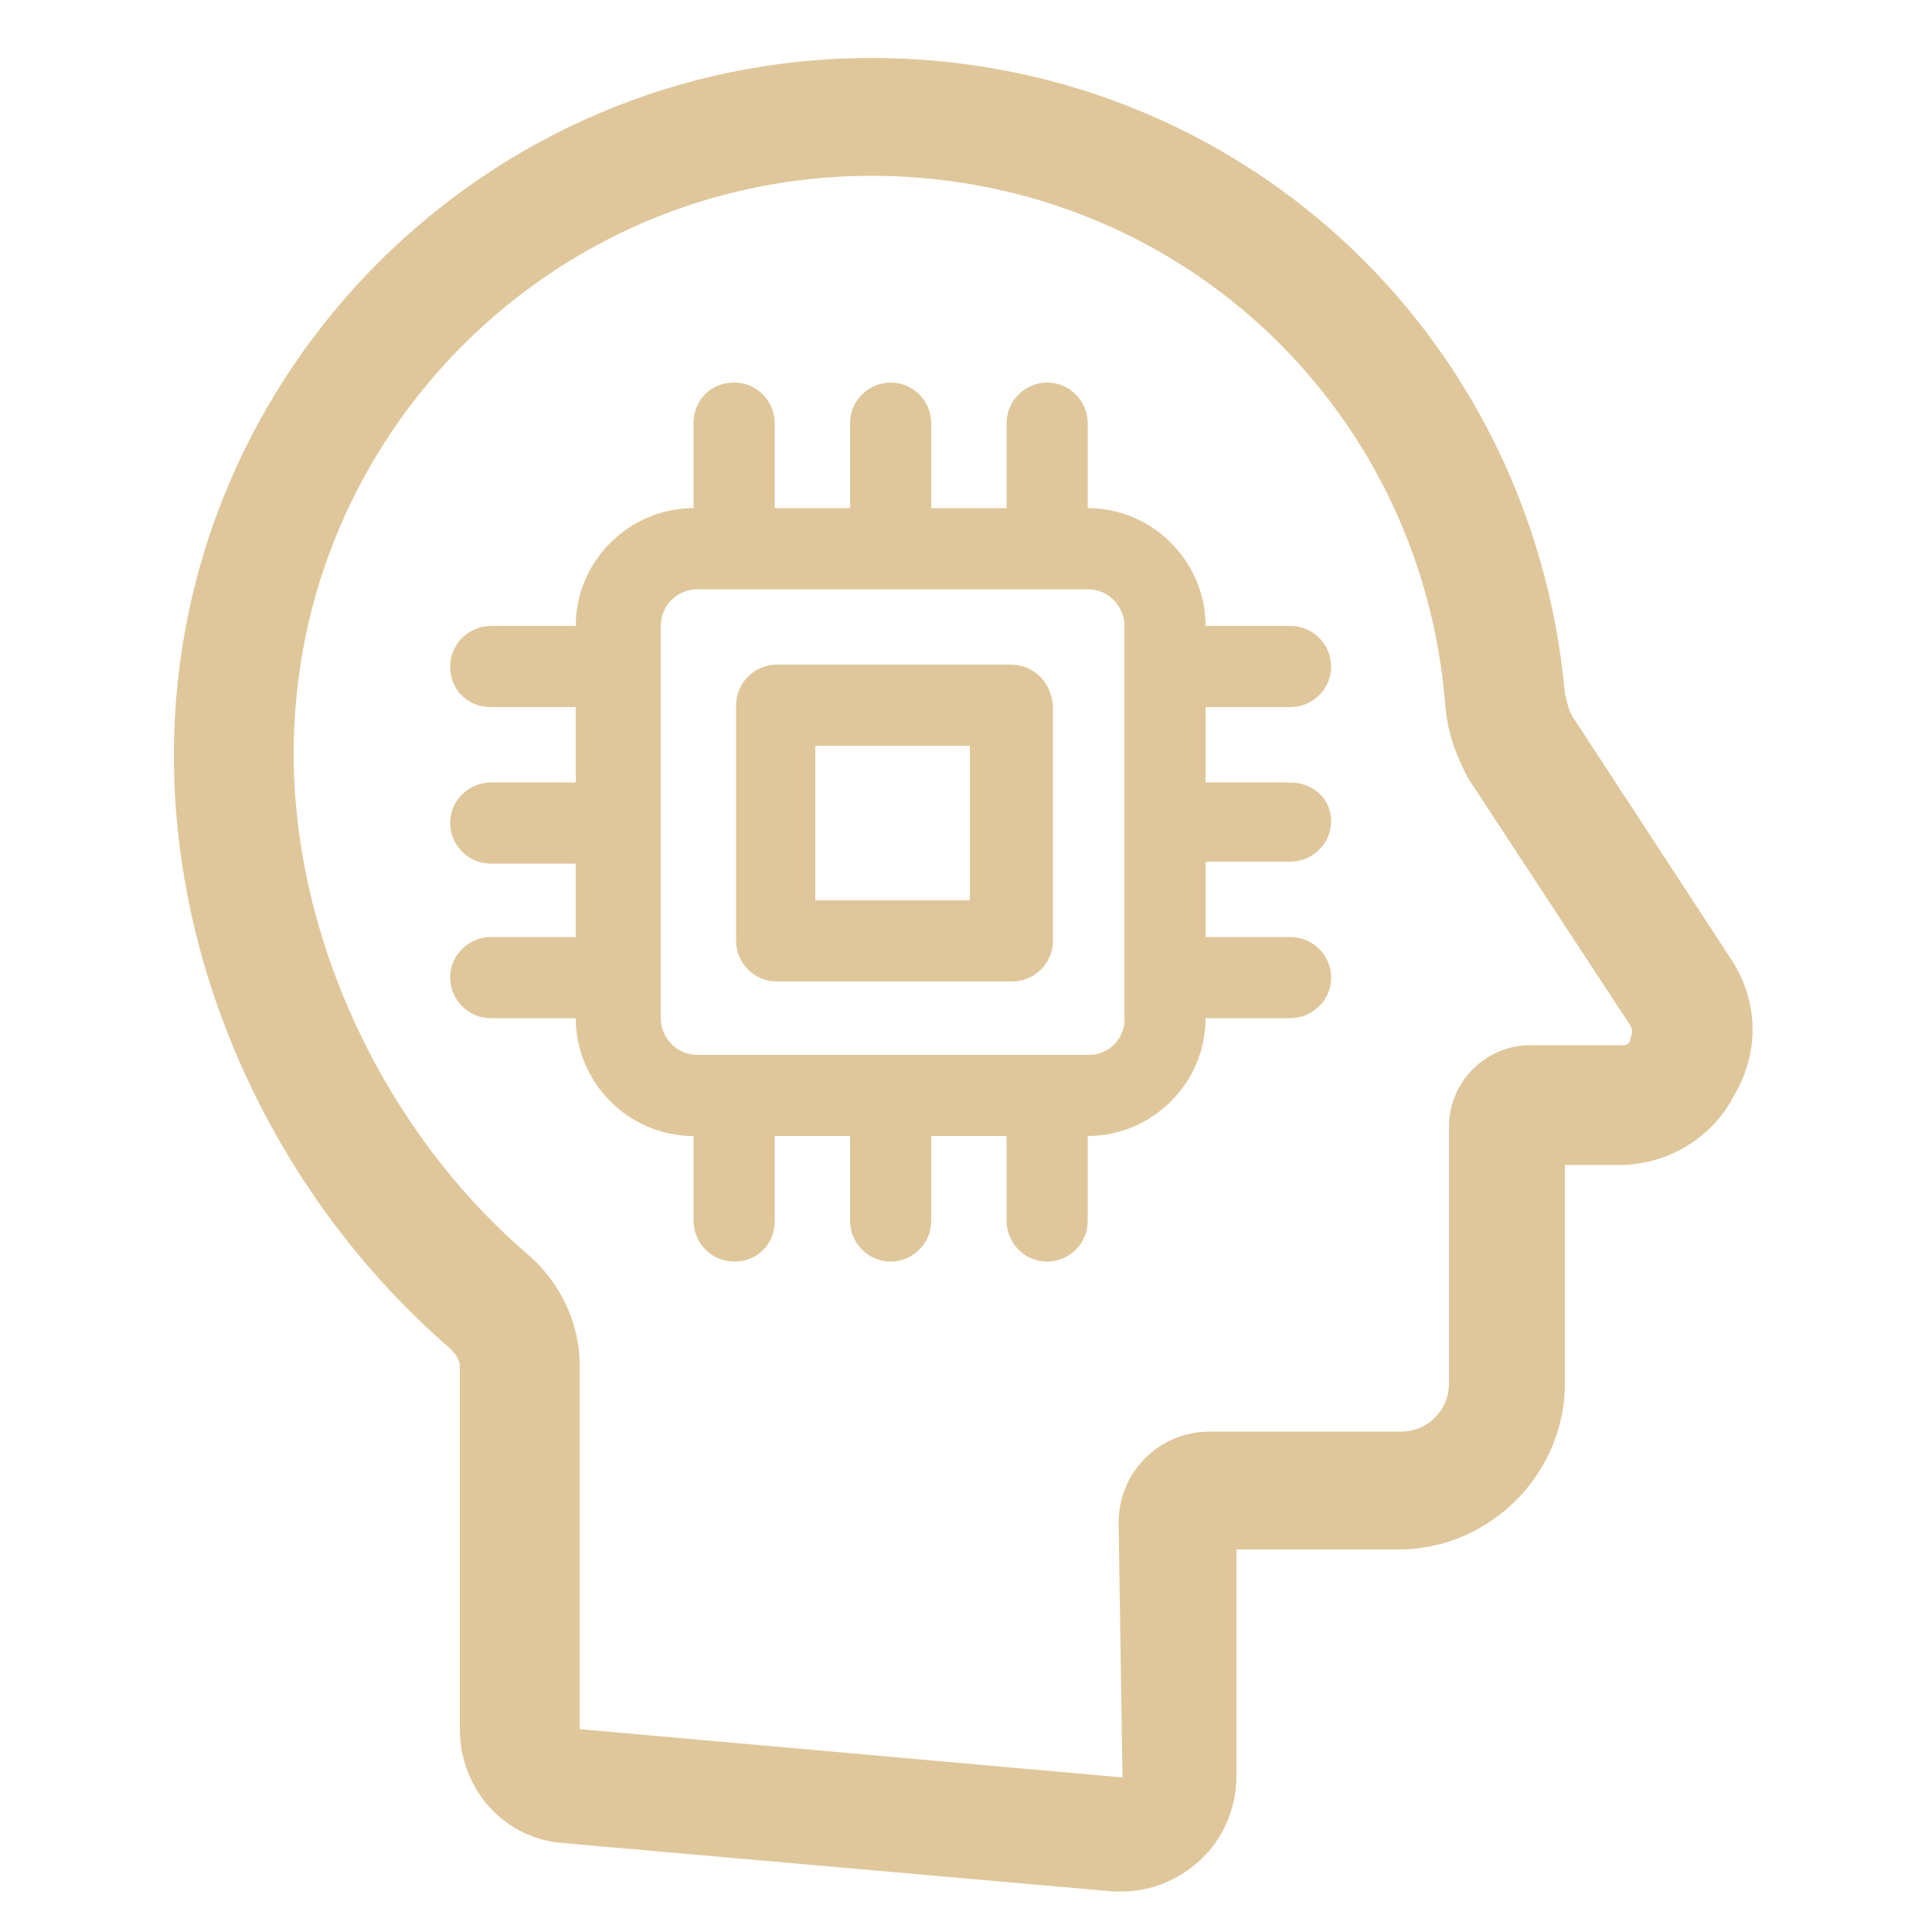 <svg width="100" height="100" viewBox="0 0 100 100" fill="none" xmlns="http://www.w3.org/2000/svg">
<path d="M89.7 49.8L81.4 37.1C81.2 36.8 81.1 36.3 81 35.9C79.3 17.1 63.9 3 45.1 3C25.2 3 9 19.2 9 39.1C9 50.6 14.4 62.1 23.3 69.8C23.6 70.1 23.8 70.4 23.8 70.7V89.5C23.8 92.6 26.1 95.2 29.2 95.4L57.6 97.9C57.8 97.9 57.9 97.9 58.1 97.9C59.6 97.9 61 97.3 62.1 96.3C63.3 95.2 64 93.6 64 91.9V80.2H72.4C77.1 80.2 81 76.3 81 71.6V60.3H83.8C86.3 60.3 88.6 58.9 89.7 56.8C91.1 54.5 91 51.9 89.7 49.8ZM84 54.1H79.2C76.9 54.1 75 56 75 58.3V71.6C75 73 73.9 74.1 72.5 74.1H62.6C60 74.1 57.9 76.2 57.9 78.8L58.1 92L30 89.5V70.6C30 68.5 29 66.4 27.4 65C19.9 58.6 15.2 48.6 15.2 39C15.2 22.5 28.6 9.1 45.1 9.1C60.7 9.1 73.5 20.8 74.8 36.4C74.9 37.8 75.3 39 76 40.3L84.4 53.1C84.5 53.3 84.5 53.5 84.4 53.7C84.4 54 84.2 54.1 84 54.1Z" fill="#DFC79B"/>
<path d="M52.3 34.4H40.2C39.1 34.4 38.1 35.3 38.1 36.5V48.7C38.1 49.8 39 50.8 40.2 50.8H52.4C53.5 50.8 54.5 49.9 54.5 48.7V36.5C54.4 35.3 53.5 34.4 52.3 34.4ZM42.2 46.6V38.6H50.2V46.6H42.2Z" fill="#DFC79B"/>
<path d="M66.8 36.6C67.9 36.6 68.9 35.7 68.9 34.5C68.9 33.4 68 32.4 66.8 32.4H62.4C62.4 29.1 59.7 26.3 56.3 26.3V21.9C56.3 20.8 55.4 19.8 54.2 19.8C53.1 19.8 52.1 20.7 52.1 21.9V26.3H48.2V21.9C48.2 20.8 47.3 19.8 46.1 19.8C45 19.8 44 20.7 44 21.9V26.3H40.1V21.9C40.1 20.8 39.2 19.8 38 19.8C36.8 19.8 35.9 20.7 35.9 21.9V26.3C32.6 26.3 29.8 29 29.8 32.4H25.4C24.3 32.4 23.3 33.3 23.3 34.5C23.3 35.7 24.2 36.6 25.4 36.6H29.8V40.5H25.4C24.3 40.5 23.3 41.4 23.3 42.6C23.3 43.7 24.2 44.7 25.4 44.7H29.8V48.5H25.4C24.3 48.5 23.3 49.4 23.3 50.6C23.3 51.7 24.2 52.7 25.4 52.7H29.8C29.8 56 32.5 58.8 35.9 58.8V63.2C35.9 64.3 36.8 65.3 38 65.3C39.2 65.3 40.1 64.4 40.1 63.2V58.8H44V63.2C44 64.3 44.9 65.3 46.1 65.3C47.2 65.3 48.2 64.4 48.2 63.2V58.8H52.1V63.2C52.1 64.3 53 65.3 54.2 65.3C55.3 65.3 56.3 64.4 56.3 63.2V58.8C59.6 58.8 62.4 56.1 62.4 52.7H66.8C67.9 52.7 68.9 51.8 68.9 50.6C68.9 49.4 67.9 48.5 66.8 48.5H62.4V44.6H66.8C67.9 44.6 68.9 43.7 68.9 42.5C68.9 41.3 67.9 40.5 66.8 40.5H62.4V36.6H66.8ZM56.4 54.6H36.1C35 54.6 34.2 53.7 34.2 52.7V32.4C34.2 31.3 35.1 30.5 36.1 30.5H56.3C57.4 30.5 58.2 31.4 58.2 32.4V52.6C58.3 53.7 57.4 54.6 56.4 54.6Z" fill="#DFC79B"/>
</svg>
